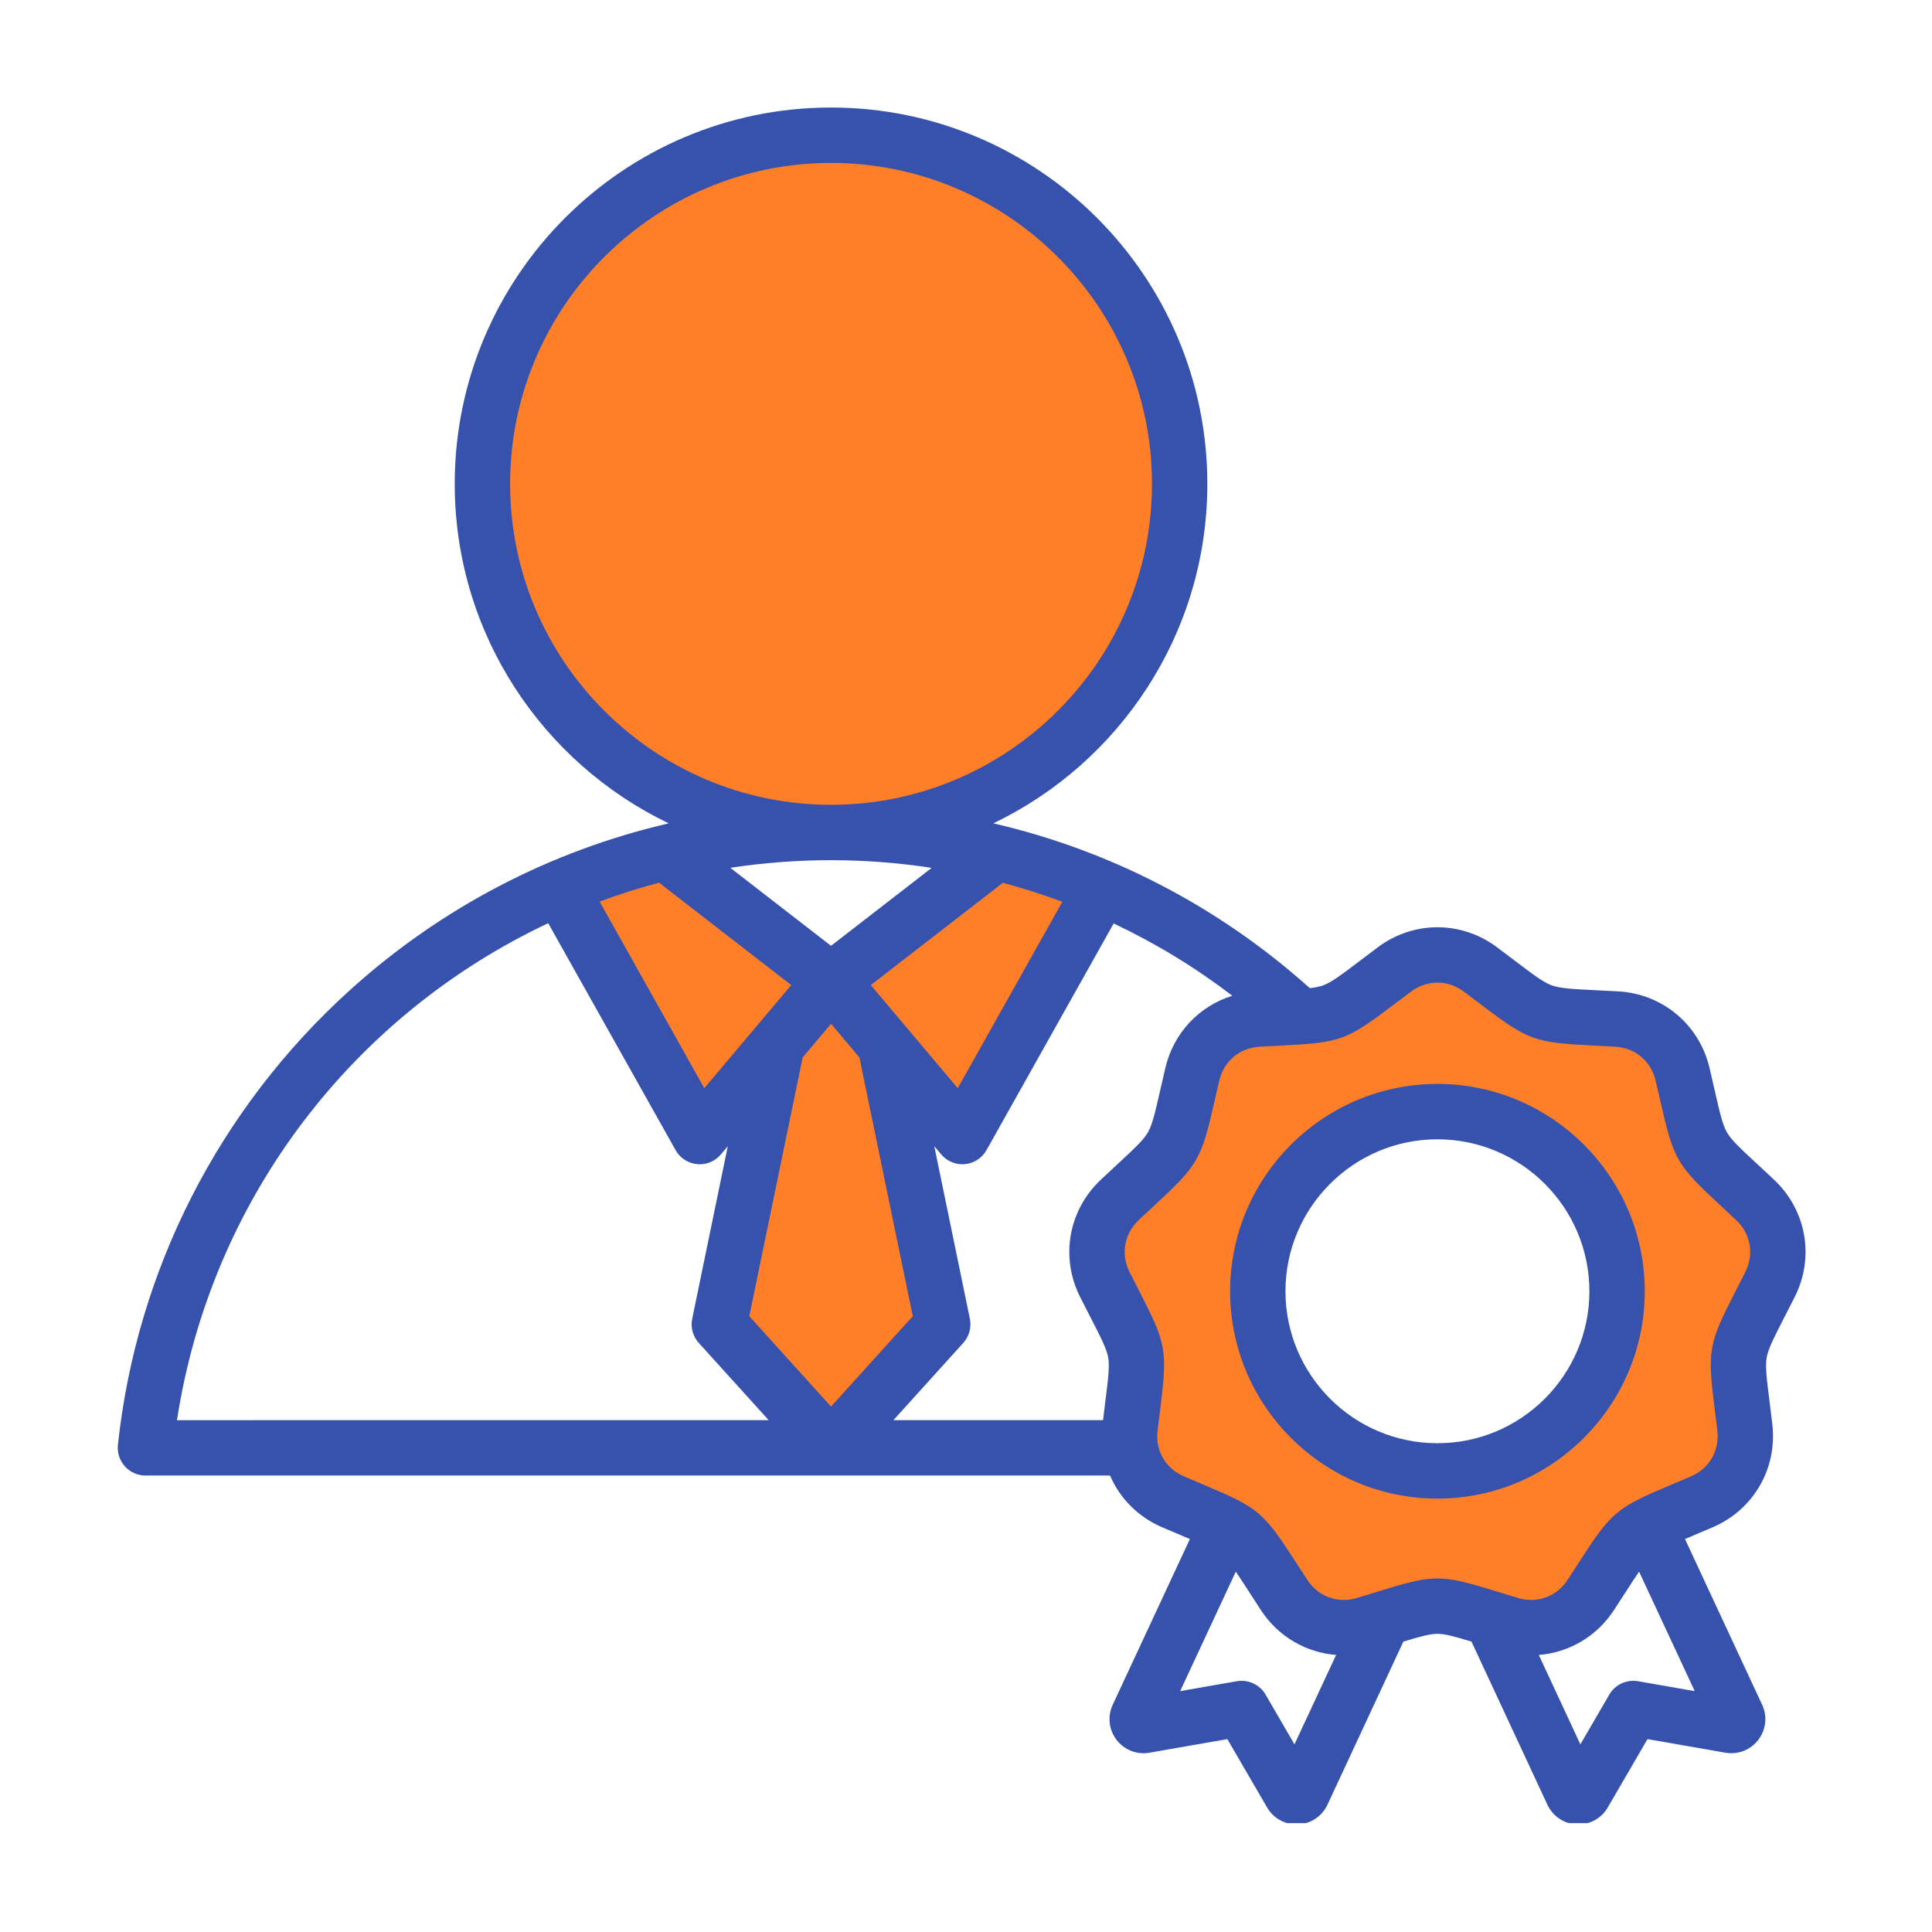 <?xml version="1.0" encoding="UTF-8" standalone="yes"?>
<svg xmlns="http://www.w3.org/2000/svg" xmlns:xlink="http://www.w3.org/1999/xlink" width="500" zoomAndPan="magnify" viewBox="0 0 375 375" height="500" preserveAspectRatio="xMidYMid meet" version="1.0">
  <defs>
    <clipPath id="6e6e862c9a">
      <path d="M 22.539 20.871 L 351 20.871 L 351 353.871 L 22.539 353.871 Z M 22.539 20.871 " clip-rule="nonzero"/>
    </clipPath>
  </defs>
  <rect x="-37.5" width="450" fill="#ffffff" y="-37.5" height="450" fill-opacity="1"/>
  <rect x="-37.5" width="450" fill="#ffffff" y="-37.5" height="450" fill-opacity="1"/>
  <path fill="#ff7f29" d="M 279.004 213.75 C 258.668 213.75 242.121 230.293 242.121 250.633 C 242.121 270.973 258.668 287.52 279.004 287.52 C 299.34 287.52 315.891 270.969 315.891 250.633 C 315.891 230.297 299.34 213.75 279.004 213.75 Z M 341.75 248.43 C 341.137 249.633 340.523 250.836 339.906 252.039 C 334.922 261.762 334.816 262.426 336.168 273.262 C 336.336 274.602 336.508 275.945 336.668 277.285 C 337.305 282.629 334.469 287.535 329.52 289.652 C 328.277 290.184 327.035 290.715 325.789 291.242 C 315.73 295.48 315.211 295.91 309.285 305.086 C 308.555 306.219 307.816 307.352 307.078 308.484 C 304.145 312.98 298.797 314.93 293.656 313.379 C 292.363 312.988 291.07 312.59 289.781 312.191 C 286.617 311.215 282.336 309.738 279.004 309.738 C 275.672 309.738 271.395 311.215 268.23 312.191 C 266.938 312.59 265.645 312.988 264.352 313.379 C 259.215 314.926 253.867 312.98 250.934 308.488 C 250.191 307.355 249.457 306.223 248.723 305.086 C 242.801 295.914 242.281 295.484 232.223 291.242 C 230.977 290.715 229.73 290.184 228.488 289.652 C 223.543 287.535 220.707 282.629 221.344 277.285 C 221.504 275.945 221.676 274.602 221.844 273.262 C 223.199 262.426 223.086 261.762 218.102 252.039 C 217.484 250.836 216.867 249.633 216.258 248.43 C 213.836 243.641 214.824 238.035 218.738 234.363 C 219.723 233.438 220.715 232.52 221.707 231.598 C 229.711 224.168 230.047 223.59 232.477 212.941 C 232.777 211.621 233.078 210.305 233.387 208.984 C 234.617 203.746 238.957 200.105 244.332 199.805 C 245.684 199.73 247.031 199.664 248.383 199.598 C 259.289 199.055 259.922 198.82 268.625 192.227 C 269.703 191.41 270.785 190.598 271.867 189.785 C 276.176 186.562 281.84 186.559 286.145 189.785 C 287.23 190.598 288.309 191.414 289.387 192.23 C 298.09 198.824 298.723 199.055 309.629 199.598 C 310.98 199.664 312.328 199.73 313.68 199.805 C 319.055 200.105 323.398 203.746 324.625 208.988 C 324.934 210.305 325.234 211.625 325.535 212.941 C 327.965 223.594 328.301 224.168 336.309 231.598 C 337.301 232.516 338.285 233.441 339.273 234.363 C 343.191 238.031 344.176 243.641 341.75 248.43 Z M 186.453 217.082 L 164.199 190.691 L 193.918 167.672 L 195.527 168.102 C 199.531 169.176 203.484 170.441 207.367 171.891 L 211.043 173.262 Z M 136.145 217.082 L 111.535 173.219 L 115.215 171.848 C 119.098 170.402 123.051 169.148 127.059 168.078 L 128.664 167.652 L 158.406 190.691 Z M 95.652 93.918 C 95.652 57.715 125.102 28.266 161.301 28.266 C 197.504 28.266 226.957 57.711 226.957 93.918 C 226.957 130.109 197.52 159.555 161.328 159.57 C 161.32 159.57 161.309 159.57 161.301 159.57 C 161.293 159.57 161.285 159.57 161.273 159.57 C 125.082 159.555 95.652 130.105 95.652 93.918 Z M 152.68 203.734 L 141.805 256.461 L 161.301 278.02 L 180.805 256.461 L 169.926 203.734 L 161.297 193.508 Z M 152.68 203.734 " fill-opacity="1" fill-rule="evenodd"/>
  <g clip-path="url(#6e6e862c9a)">
    <path fill="#3652ad" d="M 279.004 280.129 C 262.746 280.129 249.508 266.898 249.508 250.633 C 249.508 234.375 262.746 221.137 279.004 221.137 C 295.27 221.137 308.5 234.375 308.5 250.633 C 308.5 266.898 295.27 280.129 279.004 280.129 Z M 279.004 210.391 C 256.812 210.391 238.762 228.441 238.762 250.633 C 238.762 272.824 256.812 290.879 279.004 290.879 C 301.195 290.879 319.25 272.824 319.25 250.633 C 319.25 228.441 301.195 210.391 279.004 210.391 Z M 338.754 246.91 C 340.516 243.438 339.816 239.473 336.977 236.812 C 335.879 235.785 334.902 234.879 334.023 234.059 C 325.418 226.078 324.867 225.129 322.262 213.688 C 321.992 212.516 321.695 211.211 321.352 209.754 C 320.469 205.965 317.379 203.375 313.492 203.16 C 311.992 203.074 310.664 203.008 309.461 202.949 C 297.742 202.363 296.707 201.988 287.355 194.906 C 286.402 194.176 285.332 193.371 284.133 192.473 C 281.02 190.141 276.996 190.141 273.879 192.473 C 272.676 193.371 271.609 194.176 270.652 194.902 C 261.301 201.988 260.27 202.363 248.547 202.949 C 247.348 203.008 246.016 203.078 244.52 203.16 C 240.629 203.379 237.547 205.965 236.656 209.754 C 236.312 211.215 236.02 212.516 235.75 213.688 C 233.145 225.129 232.594 226.078 223.992 234.059 C 223.113 234.879 222.133 235.785 221.035 236.812 C 218.203 239.473 217.504 243.438 219.254 246.91 C 219.934 248.25 220.539 249.438 221.09 250.508 C 226.445 260.957 226.633 262.035 225.176 273.676 C 225.027 274.871 224.859 276.191 224.68 277.684 C 224.219 281.547 226.23 285.035 229.812 286.566 C 231.191 287.156 232.418 287.676 233.527 288.145 C 244.336 292.699 245.184 293.406 251.547 303.262 C 252.199 304.27 252.922 305.391 253.746 306.648 C 255.875 309.906 259.656 311.281 263.383 310.164 C 264.824 309.727 266.102 309.328 267.242 308.98 C 272.852 307.246 275.93 306.379 279.008 306.379 C 282.082 306.379 285.16 307.246 290.77 308.98 C 291.914 309.328 293.195 309.727 294.629 310.164 C 298.355 311.281 302.141 309.906 304.27 306.648 C 305.086 305.391 305.816 304.27 306.465 303.262 C 312.828 293.406 313.676 292.699 324.484 288.145 C 325.594 287.676 326.82 287.156 328.203 286.566 C 331.781 285.035 333.793 281.547 333.332 277.684 C 333.152 276.191 332.984 274.871 332.836 273.676 C 331.379 262.035 331.566 260.957 336.918 250.508 C 337.473 249.438 338.074 248.25 338.754 246.91 Z M 317.941 326.324 C 315.723 325.941 313.496 326.98 312.367 328.918 L 306.75 338.578 L 298.68 321.227 C 304.496 320.766 309.895 317.684 313.262 312.531 C 314.098 311.254 314.836 310.121 315.492 309.094 C 316.566 307.434 317.422 306.117 318.145 305.055 L 328.945 328.246 Z M 251.254 338.578 L 245.648 328.918 C 244.512 326.98 242.285 325.941 240.07 326.324 L 229.07 328.246 L 239.867 305.055 C 240.586 306.117 241.441 307.434 242.516 309.094 C 243.176 310.121 243.914 311.258 244.746 312.535 C 248.117 317.688 253.52 320.762 259.34 321.223 Z M 106.406 179.191 L 131.129 223.234 C 131.988 224.773 133.555 225.789 135.305 225.957 C 135.473 225.969 135.641 225.984 135.82 225.984 C 137.391 225.984 138.895 225.293 139.922 224.07 L 141.266 222.477 L 134.359 255.969 C 134.008 257.648 134.488 259.391 135.633 260.66 L 149.195 275.648 L 34.352 275.656 C 40.996 232.426 68.758 196.922 106.406 179.191 Z M 161.301 166.961 C 161.293 166.961 161.289 166.961 161.277 166.961 C 154.645 166.961 148.125 167.473 141.75 168.441 L 161.301 183.582 L 180.84 168.453 C 174.426 167.473 167.914 166.961 161.324 166.961 C 161.32 166.961 161.312 166.961 161.301 166.961 Z M 99.012 93.918 C 99.012 59.57 126.953 31.625 161.301 31.625 C 195.652 31.625 223.598 59.57 223.598 93.918 C 223.598 128.258 195.668 156.195 161.328 156.215 C 161.32 156.215 161.312 156.215 161.301 156.215 C 161.293 156.215 161.289 156.215 161.277 156.215 C 126.941 156.195 99.012 128.258 99.012 93.918 Z M 169.027 191.203 L 194.656 171.348 C 198.562 172.395 202.41 173.629 206.195 175.039 L 185.898 211.211 Z M 155.797 205.25 L 145.438 255.473 L 161.301 273.012 L 177.168 255.473 L 166.809 205.25 L 161.301 198.719 Z M 136.703 211.211 L 153.582 191.203 L 127.922 171.324 C 123.996 172.371 120.148 173.598 116.387 174.996 Z M 209.66 251.762 C 210.348 253.117 210.965 254.328 211.523 255.41 C 213.707 259.664 214.801 261.801 215.098 263.508 C 215.398 265.211 215.102 267.598 214.504 272.332 C 214.387 273.34 214.246 274.445 214.098 275.648 L 173.418 275.648 L 186.973 260.656 C 188.121 259.391 188.594 257.648 188.25 255.969 L 181.344 222.477 L 182.688 224.066 C 183.707 225.293 185.219 225.98 186.793 225.98 C 186.961 225.98 187.129 225.969 187.301 225.957 C 189.059 225.789 190.613 224.773 191.484 223.234 L 216.164 179.242 C 224.266 183.074 231.988 187.766 239.191 193.273 C 232.77 195.266 227.789 200.48 226.191 207.301 C 225.848 208.785 225.547 210.105 225.27 211.297 C 224.207 215.949 223.676 218.289 222.809 219.797 C 221.945 221.297 220.184 222.926 216.68 226.176 C 215.781 227.004 214.785 227.93 213.68 228.973 C 207.375 234.895 205.758 244.047 209.66 251.762 Z M 344.332 228.973 C 343.223 227.93 342.227 227.004 341.332 226.176 C 337.824 222.926 336.074 221.297 335.199 219.797 C 334.336 218.297 333.805 215.949 332.742 211.297 C 332.465 210.105 332.16 208.785 331.82 207.301 C 329.844 198.883 322.723 192.906 314.09 192.426 C 312.57 192.34 311.215 192.273 309.996 192.215 C 305.223 191.973 302.832 191.855 301.195 191.262 C 299.57 190.672 297.656 189.223 293.848 186.336 C 292.879 185.598 291.797 184.777 290.574 183.867 C 283.652 178.684 274.355 178.684 267.434 183.867 C 266.211 184.777 265.133 185.598 264.164 186.336 C 260.352 189.223 258.438 190.672 256.812 191.262 C 256.129 191.512 255.309 191.676 254.238 191.801 C 236.609 175.977 215.508 165.062 192.809 159.809 C 217.359 148.023 234.344 122.918 234.344 93.918 C 234.344 53.641 201.574 20.871 161.301 20.871 C 121.027 20.871 88.262 53.641 88.262 93.918 C 88.262 122.918 105.246 148.027 129.797 159.812 C 106.938 165.109 85.656 176.141 67.965 192.141 C 42.527 215.137 26.52 246.504 22.887 280.449 C 22.727 281.969 23.215 283.48 24.238 284.613 C 25.254 285.75 26.711 286.402 28.234 286.402 L 161.293 286.395 C 161.297 286.395 161.297 286.402 161.297 286.402 C 161.305 286.402 161.305 286.395 161.312 286.395 L 215.453 286.395 C 217.352 290.805 220.887 294.438 225.578 296.445 C 226.973 297.047 228.227 297.574 229.352 298.047 C 229.922 298.289 230.453 298.512 230.957 298.727 L 215.977 330.895 C 214.934 333.137 215.223 335.75 216.727 337.715 C 218.23 339.676 220.68 340.629 223.117 340.199 L 238.227 337.559 L 245.941 350.824 C 247.129 352.879 249.301 354.117 251.652 354.117 C 251.754 354.117 251.855 354.113 251.957 354.113 C 254.426 354 256.609 352.535 257.656 350.297 L 272.391 318.637 C 275.68 317.641 277.539 317.125 279.004 317.125 C 280.469 317.125 282.332 317.641 285.617 318.637 L 300.352 350.297 C 301.395 352.535 303.582 354 306.047 354.113 C 306.152 354.113 306.254 354.117 306.355 354.117 C 308.707 354.117 310.879 352.879 312.066 350.824 L 319.781 337.559 L 334.895 340.199 C 337.332 340.625 339.777 339.676 341.285 337.703 C 342.789 335.742 343.074 333.133 342.031 330.891 L 327.055 298.727 C 327.551 298.512 328.082 298.289 328.652 298.047 C 329.781 297.574 331.031 297.047 332.43 296.445 C 340.379 293.039 345.027 284.992 344 276.402 C 343.828 274.891 343.648 273.543 343.504 272.332 C 342.906 267.598 342.609 265.211 342.914 263.504 C 343.207 261.797 344.305 259.664 346.484 255.41 C 347.043 254.328 347.664 253.117 348.344 251.758 C 352.254 244.047 350.633 234.895 344.332 228.973 Z M 344.332 228.973 " fill-opacity="1" fill-rule="evenodd"/>
  </g>
</svg>